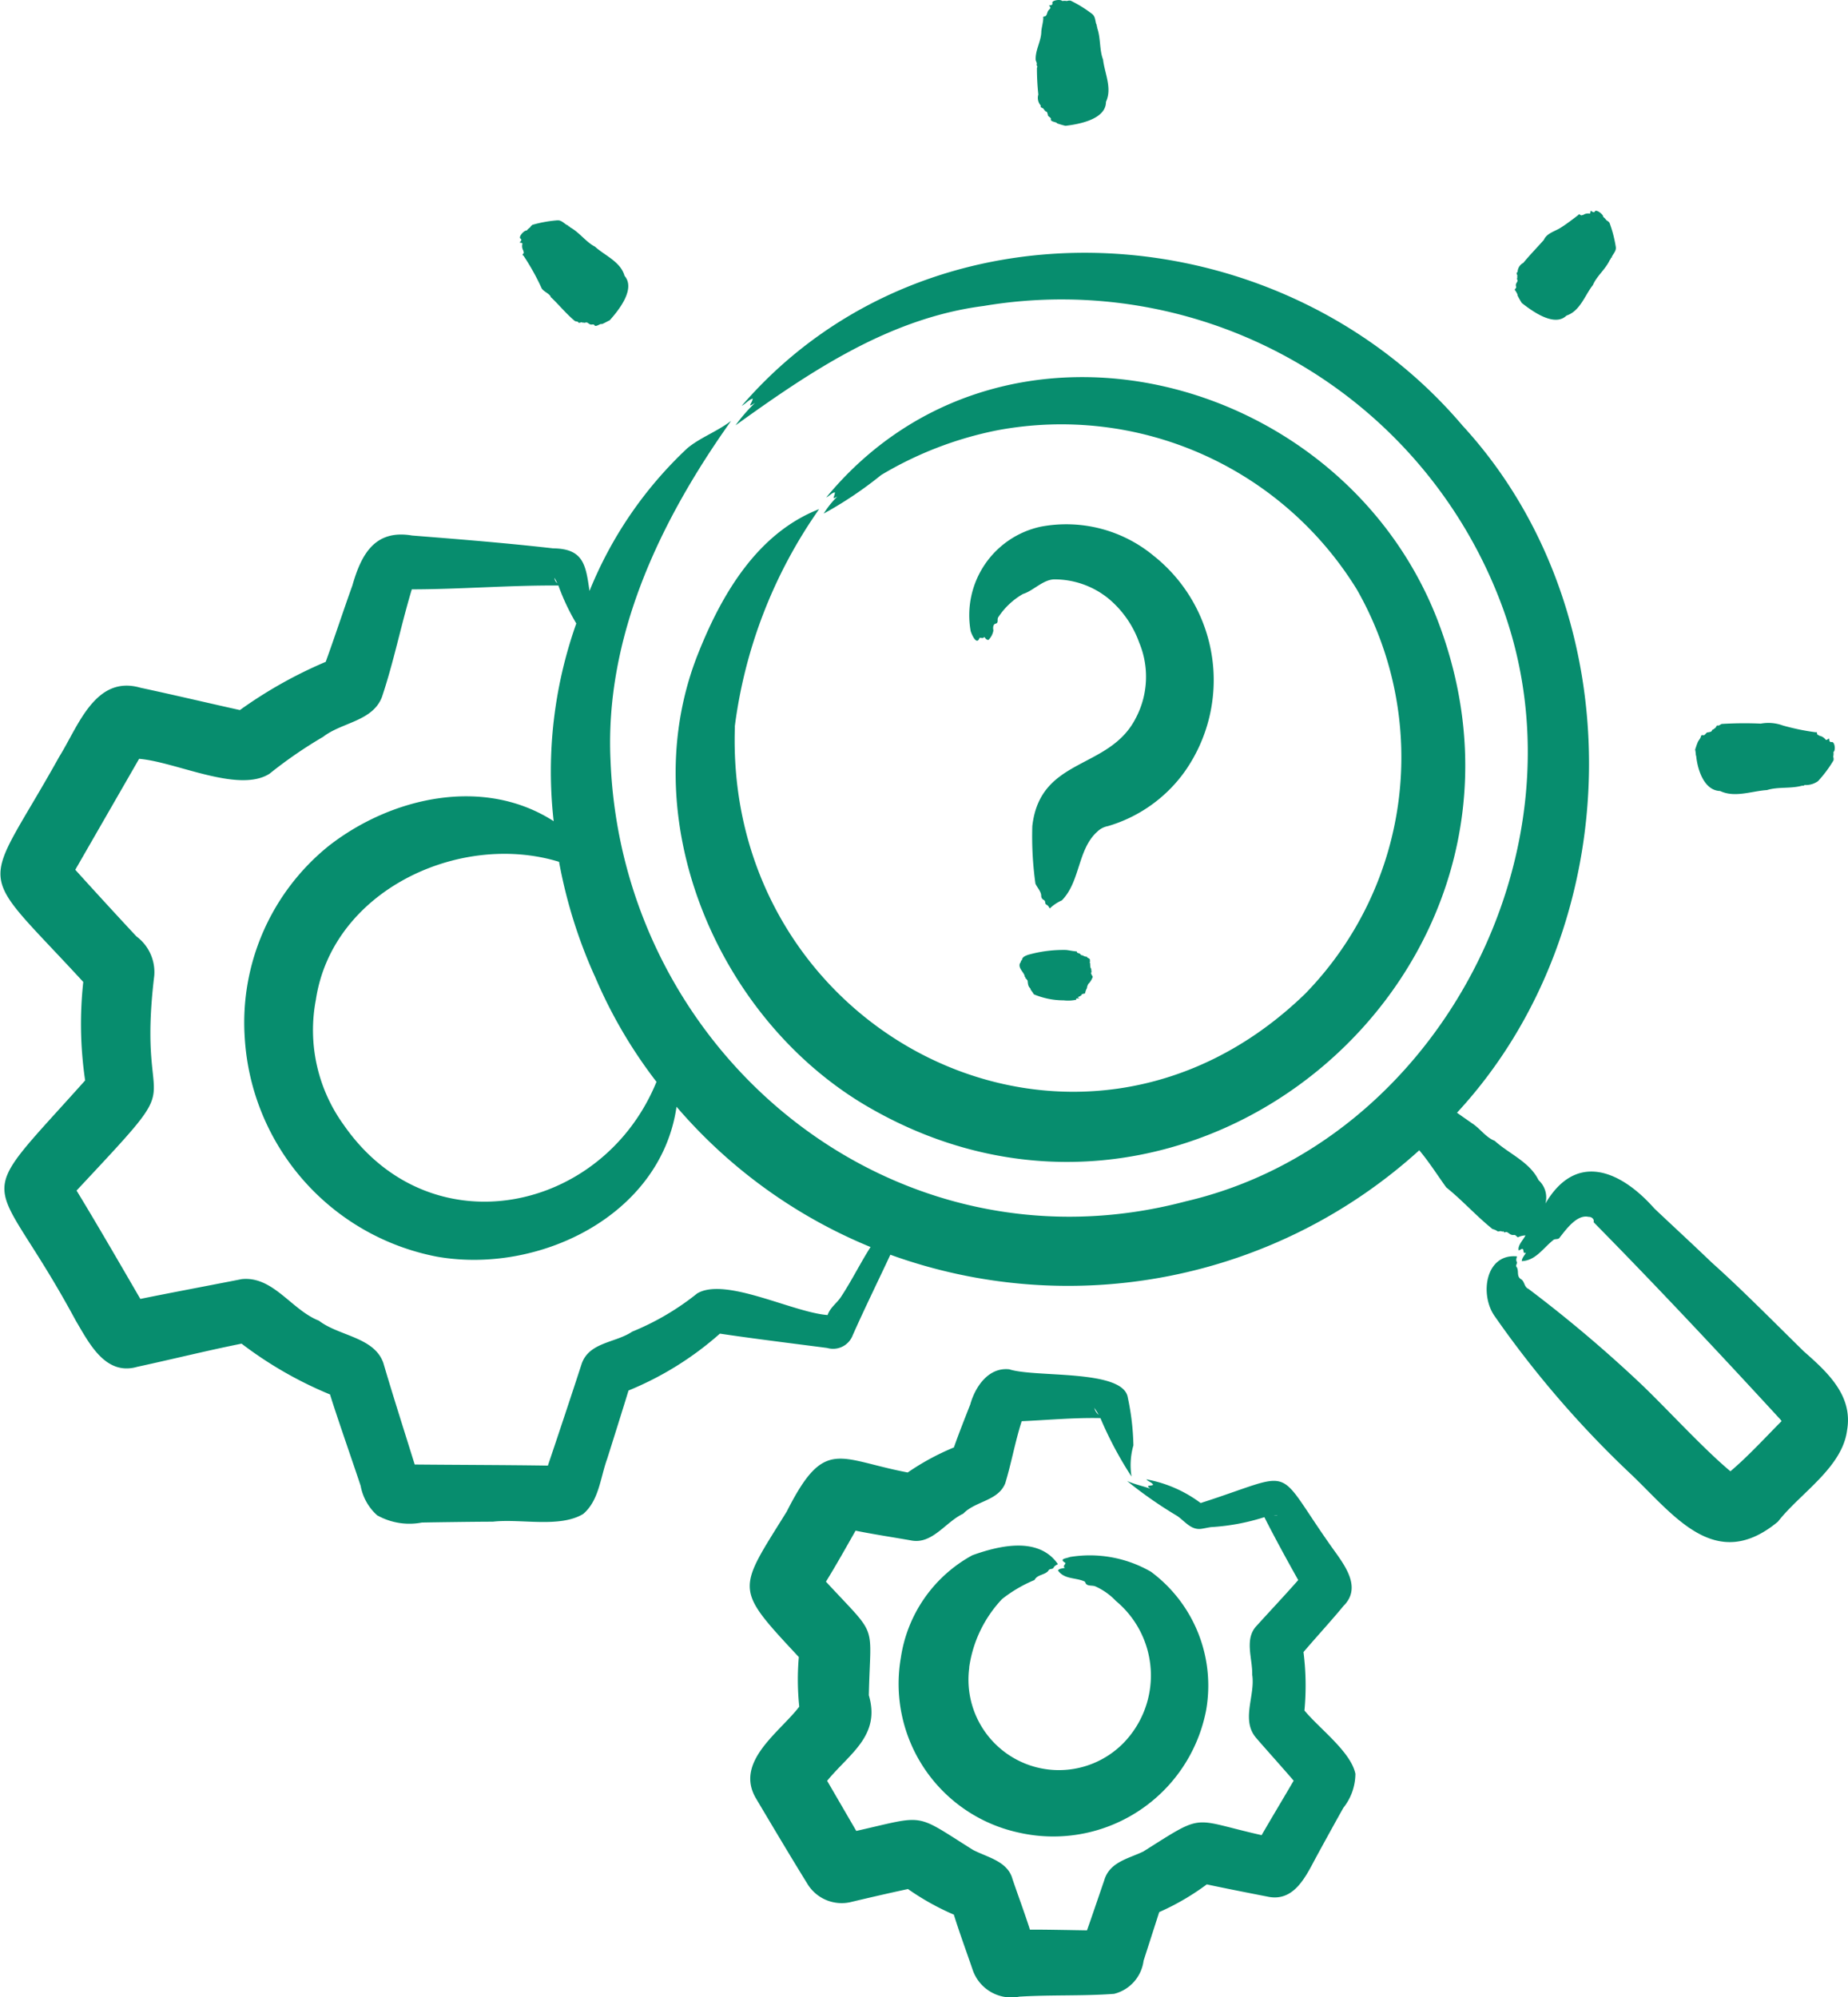 <svg xmlns="http://www.w3.org/2000/svg" width="54" height="58.373" viewBox="0 0 54 58.373">
  <path id="Path_12571" data-name="Path 12571" d="M82.687,67.164c-.311,9.015,10.009,14.249,16.66,7.806a9.9,9.9,0,0,0,1.52-11.81A10.137,10.137,0,0,0,90.347,58.5a10.636,10.636,0,0,0-3.386,1.306,11.336,11.336,0,0,1-1.679,1.127,2.729,2.729,0,0,1,.4-.5c-.193.113-.074,0-.072-.12-.088.006-.172.116-.251.145,5.135-6.215,15.028-3.662,17.849,3.559,3.975,10.275-7.275,19.831-16.752,14.182-4.334-2.6-6.766-8.437-4.823-13.226.688-1.718,1.732-3.475,3.515-4.17a14.187,14.187,0,0,0-2.465,6.361Zm32.5,20.551c-.136,1.1-1.371,1.844-2.022,2.68-1.809,1.5-3.01-.156-4.265-1.36a29.606,29.606,0,0,1-4.013-4.649c-.441-.625-.272-1.832.654-1.745-.015.06-.039.107,0,.172.006.056-.058.091,0,.156.06.126-.024.266.136.351.09.077.075.219.2.272a38.934,38.934,0,0,1,3.3,2.791c.772.739,1.8,1.87,2.6,2.539.513-.433,1.018-.986,1.493-1.464,0-.015-.021-.024-.02-.036h0l0,0c-1.79-1.947-3.619-3.9-5.471-5.78.029-.081-.054-.161-.144-.155-.333-.079-.642.342-.844.6-.039.077-.147.025-.2.086-.286.227-.507.592-.91.607.005-.1.081-.162.122-.249-.088.044-.06-.051-.09-.105-.054-.016-.076.039-.124.038-.033-.146.136-.305.2-.436a.566.566,0,0,0-.221.055c-.049-.022-.058-.075-.125-.067-.094.009-.128-.053-.2-.086-.02-.01-.078.026-.087,0s-.015-.025-.05-.009c-.02-.026-.067-.016-.122-.006a.441.441,0,0,0-.159-.073c-.471-.377-.883-.842-1.351-1.216-.262-.363-.5-.742-.789-1.086a15.268,15.268,0,0,1-15.455,3.053c-.366.784-.75,1.565-1.1,2.353a.613.613,0,0,1-.745.372c-1.026-.134-2.116-.267-3.136-.419a9.342,9.342,0,0,1-2.67,1.662c-.15.492-.467,1.5-.623,1.995-.2.546-.236,1.214-.7,1.612-.688.418-1.832.133-2.641.227-.442,0-1.651.016-2.077.025a1.923,1.923,0,0,1-1.306-.213,1.529,1.529,0,0,1-.481-.861c-.2-.608-.712-2.072-.894-2.669a11.471,11.471,0,0,1-2.585-1.485c-1,.2-2.057.463-3.048.677-.934.27-1.408-.695-1.8-1.355-2.462-4.578-3.176-3.15.277-7.015a11.323,11.323,0,0,1-.055-2.878c-3.231-3.515-2.98-2.489-.7-6.586.553-.885,1.05-2.4,2.377-2.011.907.193,2,.452,2.9.651a12.989,12.989,0,0,1,2.507-1.409c.223-.606.564-1.637.779-2.229.26-.913.657-1.648,1.745-1.463,1.364.108,2.761.22,4.121.375.9.009.955.5,1.064,1.245a11.722,11.722,0,0,1,2.857-4.17c.378-.315.862-.482,1.28-.8-2.061,2.9-3.7,6.3-3.522,9.947.35,8.606,8.312,15.115,16.812,12.861,7.357-1.712,11.814-10.251,9.27-17.311a13.721,13.721,0,0,0-15.18-8.856c-2.755.354-5.056,1.911-7.249,3.488a4.682,4.682,0,0,1,.568-.654c-.259.163-.089.018-.065-.126-.108.022-.226.164-.324.211,5.49-6.366,15.714-5.725,21.06.574,5.044,5.484,4.872,14.65-.159,20.085.14.1.285.2.44.309.237.151.4.411.662.512.413.377,1.023.616,1.282,1.15a.681.681,0,0,1,.2.684c.9-1.536,2.21-.959,3.185.145.549.519,1.127,1.051,1.675,1.578.866.772,1.854,1.777,2.689,2.595C114.595,86.011,115.363,86.7,115.187,87.715Zm-36.6-13.274a14.465,14.465,0,0,1-1.038-3.331c-2.9-.89-6.625.833-7.106,4.031a4.722,4.722,0,0,0,.819,3.665c2.529,3.64,7.57,2.565,9.134-1.266A13.933,13.933,0,0,1,78.589,74.441ZM77.412,62.81a.25.25,0,0,0,.084.16A1.033,1.033,0,0,0,77.412,62.81ZM65.523,67.678l0,.006Zm-.729.331h0C64.784,68.007,64.771,68,64.794,68.01ZM63.182,80.268l.007.013ZM64.78,84h0Zm8.688,5.151,0-.01ZM85.628,84.4h0C85.657,84.409,85.674,84.41,85.628,84.4Zm1.023-2.032a14.925,14.925,0,0,1-5.669-4.1c-.462,3.191-4.042,4.909-7.01,4.38a6.939,6.939,0,0,1-5.607-6.392,6.632,6.632,0,0,1,2.454-5.611c1.827-1.427,4.528-2.04,6.573-.722a12.933,12.933,0,0,1,.661-5.779,6.355,6.355,0,0,1-.523-1.109c-1.429-.01-2.852.11-4.284.112-.315,1.046-.526,2.115-.872,3.146-.273.713-1.171.738-1.719,1.164a12.961,12.961,0,0,0-1.568,1.08c-.909.575-2.734-.35-3.809-.437l-1.865,3.242c.419.467,1.352,1.484,1.788,1.949a1.3,1.3,0,0,1,.519,1.152c-.542,4.493,1.248,2.507-2.27,6.275.525.856,1.353,2.286,1.864,3.167.636-.133,2.3-.447,2.957-.578.922-.1,1.458.9,2.26,1.213.584.452,1.614.475,1.883,1.234.272.929.628,2.04.917,2.97,1.242.012,2.656.013,3.892.032.267-.791.724-2.162.984-2.967.216-.645.991-.617,1.48-.948a7.641,7.641,0,0,0,1.9-1.118c.824-.487,2.795.558,3.809.633.085-.236.267-.338.394-.535.3-.452.571-1,.863-1.455Zm26.582,5.053h0Zm-23.7,7.235a3.651,3.651,0,0,1,.961-2,3.992,3.992,0,0,1,.948-.556c.084-.164.288-.14.4-.265.034-.076.106-.043.15-.083.03-.068.081-.085.134-.117-.562-.809-1.694-.549-2.5-.259a4.089,4.089,0,0,0-2.089,2.993,4.45,4.45,0,0,0,3.421,5.107,4.547,4.547,0,0,0,5.5-3.577,4.144,4.144,0,0,0-1.613-4.041,3.571,3.571,0,0,0-2.369-.431c-.122.049-.331.051-.127.176-.014.054-.091.1-.017.137-.073.029-.148.013-.206.079.184.261.5.206.756.314a.065.065,0,0,1,.05.053c.047.105.2.06.289.1a1.888,1.888,0,0,1,.6.426,2.831,2.831,0,0,1,.232,4.14A2.643,2.643,0,0,1,89.536,94.659Zm11.286,3.108a1.614,1.614,0,0,1-.35.991c-.181.318-.636,1.147-.816,1.479-.294.551-.639,1.282-1.4,1.119-.514-.1-1.264-.248-1.777-.358a7.2,7.2,0,0,1-1.39.81l-.457,1.422a1.149,1.149,0,0,1-.862.967c-.92.068-1.846.025-2.768.082a1.193,1.193,0,0,1-1.357-.764c-.185-.544-.386-1.083-.557-1.633a7.431,7.431,0,0,1-1.34-.748c-.542.116-1.153.257-1.693.386a1.172,1.172,0,0,1-1.258-.558c-.439-.708-1.056-1.744-1.484-2.466-.648-1.077.682-1.938,1.258-2.692a7.671,7.671,0,0,1-.013-1.45c-1.9-2.039-1.8-1.921-.353-4.251,1.105-2.19,1.5-1.53,3.535-1.143a7.25,7.25,0,0,1,1.35-.732c.133-.383.328-.875.478-1.257.146-.523.536-1.093,1.141-1.026.765.249,3.339-.012,3.463.829a7.288,7.288,0,0,1,.163,1.393,2.1,2.1,0,0,0-.055.912,10.872,10.872,0,0,1-.909-1.708c-.77-.017-1.533.057-2.3.09-.193.6-.3,1.221-.482,1.818-.211.517-.871.513-1.227.885-.507.235-.894.889-1.5.786-.481-.086-1.171-.191-1.645-.29-.284.5-.563,1-.866,1.491,1.546,1.673,1.3,1.137,1.253,3.32.35,1.189-.571,1.706-1.218,2.5l.851,1.465c2.059-.466,1.672-.536,3.412.555.425.22,1.009.329,1.152.848.166.491.354.99.511,1.483.2-.009,1.443.017,1.667.019.128-.358.379-1.1.5-1.45.153-.549.709-.642,1.148-.855,1.819-1.148,1.372-.946,3.455-.477.307-.533.626-1.06.936-1.592-.287-.336-.8-.906-1.088-1.24-.465-.53-.029-1.233-.123-1.855.013-.478-.243-1.054.138-1.441.371-.411.846-.915,1.206-1.327-.336-.6-.677-1.223-.989-1.838a6.325,6.325,0,0,1-1.546.29c-.04,0-.23.042-.264.045-.325.067-.508-.216-.741-.373a12.421,12.421,0,0,1-1.461-1.019c.228.1.452.144.682.226-.159-.119-.012-.067.08-.114-.03-.07-.148-.1-.2-.16a3.757,3.757,0,0,1,1.588.692c2.874-.922,2.1-1.152,3.839,1.3.348.491.892,1.158.333,1.709-.3.37-.853.975-1.167,1.347a7.778,7.778,0,0,1,.028,1.707c.436.531,1.361,1.209,1.49,1.855Zm-2.283-7.56-.1.013A.4.4,0,0,0,98.539,90.208Zm-5.347-3.141a.363.363,0,0,0,.128.207c-.04-.07-.083-.137-.126-.2C93.194,87.069,93.191,87.061,93.192,87.067Zm-2.516.4h0Zm-4.173,2.7Zm-.855.377h0ZM85.008,98.4h0l-.028.032Zm.629,1.159h0Zm5.055,2.761h0Zm8.7-9.77-.016-.028Zm-.029,5.8Zm11.413-30.345c.036.4.228,1.022.7,1.035.433.206.924,0,1.372-.027.315-.1.682-.036,1.018-.126.024-.01.047.016.073-.021,0,0,.006-.005.009,0a.62.62,0,0,0,.388-.113,3.565,3.565,0,0,0,.453-.607.2.2,0,0,0-.008-.108.408.408,0,0,0,.007-.138c.075-.047.035-.334-.067-.287-.033-.012-.049-.011-.055-.062s-.009-.044-.015-.041c-.028.012-.066.059-.093.027a.3.3,0,0,0-.185-.112c-.016-.021-.032-.02-.049-.027-.021-.028-.019-.107-.049-.073a6.754,6.754,0,0,1-.968-.2,1.229,1.229,0,0,0-.643-.054,10.842,10.842,0,0,0-1.144.01c-.032.012-.063.046-.1.047-.014,0-.028-.012-.043.008-.027.046-.052.083-.078.079-.013.034-.024.027-.036.027s-.035.057-.051.063a.486.486,0,0,1-.092.022c-.043-.014-.091.1-.136.083-.019-.008-.038,0-.058.006-.034.123-.086.136-.115.229-.033.077-.043.13-.065.183a1.017,1.017,0,0,1,.022.179ZM91.479,47.682c.007.039.041.079.028.12s.041.066.006.1a7.327,7.327,0,0,0,.041.784.336.336,0,0,0,.067.317c.011.017-.013.037.011.055s.1.042.077.064c.026.009.038.022.033.034s.058.029.065.044a.4.4,0,0,1,.026.082c-.012.04.1.078.088.12-.029.086.18.083.177.125a2.5,2.5,0,0,0,.25.073c.391-.046,1.183-.189,1.182-.7.188-.4-.04-.837-.085-1.238-.108-.276-.066-.616-.169-.915-.011-.022.014-.043-.024-.065,0,0-.006-.006,0-.008.026-.011.014-.022,0-.033-.041-.108-.025-.234-.13-.313a3.593,3.593,0,0,0-.625-.386.218.218,0,0,0-.107.011.445.445,0,0,0-.138,0c-.044-.063-.339-.02-.283.072-.011.03-.01.046-.06.052s-.044.01-.04.015c.082.075,0,.094-.033.155s-.027.128-.088.154c-.061.012-.062.024-.049.037,0,.123-.045.268-.058.4,0,.289-.186.554-.163.847ZM76.4,53.013c.025.009.084,0,.077.041a.258.258,0,0,0,.033.2c-.01.037.026.04,0,.071-.05.068-.022.048,0,.07a6.824,6.824,0,0,1,.533.959c.07.1.2.136.259.232,0,.028.023.032.035.047.23.223.437.476.677.674.028.012.072.008.093.029s.008.026.032.022c.05-.014.092-.024.105,0,.033-.016.034,0,.042,0s.063-.017.077-.01c.06.024.079.073.159.058.028,0,.051,0,.057.015.035.083.189-.059.214-.025.059-.014.189-.094.235-.111.259-.289.766-.916.435-1.3-.116-.415-.573-.589-.865-.854-.259-.132-.448-.41-.719-.561-.022-.008-.018-.041-.06-.032-.005,0-.008,0-.005-.006.012-.025,0-.025-.021-.025-.1-.052-.171-.156-.3-.144a3.619,3.619,0,0,0-.719.13.222.222,0,0,0-.073.079.455.455,0,0,0-.1.09c-.073-.016-.268.207-.166.24.011.028.022.041-.011.078s-.027.036-.02.037Zm29.154,1.54a2.5,2.5,0,0,0,.128.226c.3.235.951.713,1.305.367.4-.133.534-.591.771-.891.111-.264.365-.456.495-.734.007-.023.039-.019.027-.061,0-.005,0-.008.006-.005.026.011.025-.005.023-.021.044-.1.14-.177.118-.3a3.63,3.63,0,0,0-.183-.7.228.228,0,0,0-.084-.069c-.03-.032-.061-.081-.1-.1.012-.074-.225-.253-.249-.152-.039.043-.1-.038-.116-.025s0,.082-.034.078a.249.249,0,0,0-.189.041c-.024,0-.033.007-.048.012-.033-.006-.086-.062-.082-.019-.169.128-.357.275-.542.389-.167.1-.395.157-.475.346-.187.212-.407.437-.6.671a.307.307,0,0,0-.166.26c0,.019-.034.016-.029.045s.04.1.011.1c.014.023.01.043,0,.047s.021.061.016.075c-.019.061-.066.081-.044.159.017.056-.025.056-.039.1C105.506,54.431,105.571,54.54,105.555,54.553ZM93.026,74.669a.6.6,0,0,0,.113-.183c.013-.041-.035-.059-.033-.091.013-.014-.042-.026-.007-.04.017-.028,0-.08,0-.118-.048-.052-.014-.142-.046-.2.012-.012.018-.023.009-.035s.016-.045-.028-.066c-.012-.012-.044-.017-.051-.034s.011-.011-.01-.015-.1-.016-.078-.025c-.026,0-.037-.008-.033-.013s-.072-.008-.071-.025-.021-.016-.02-.025-.1-.03-.089-.047-.011-.025-.042-.026c-.148-.017-.159-.027-.276-.04a3.8,3.8,0,0,0-1.113.143c-.106.04-.166.07-.177.156-.04.015-.021.028-.033.051s-.026.038-.032.061c-.032.14.125.241.148.359-.009.02.042.036.019.05,0,0,0,0,0,.007.038.016.034.04.063.063.012.08.009.166.072.223.02.028.017.068.053.079,0,0,.006,0,0,0-.026.005-.014.009,0,.014.021.027.04.063.06.091a2.238,2.238,0,0,0,.869.175,1.117,1.117,0,0,0,.36-.016c.01-.007.023-.013,0-.02.016-.018.012-.017.06-.022.077,0,.025-.009.007-.025s-.019-.01,0-.016a.234.234,0,0,0,.1-.06c-.016-.035.134-.038.1-.05a.455.455,0,0,1,.054-.146.3.3,0,0,1,.05-.138Zm.23-4.419a.591.591,0,0,1,.327-.182,4.222,4.222,0,0,0,2.238-1.58,4.64,4.64,0,0,0-.9-6.324,4,4,0,0,0-3.289-.85,2.647,2.647,0,0,0-2.056,3.051c.034.111.179.434.26.2.049-.007.115.029.135-.029.042.039.053.085.125.09a.514.514,0,0,0,.145-.278c-.014-.066-.018-.181.069-.2s.036-.116.068-.178a2.134,2.134,0,0,1,.727-.688c.29-.085.583-.417.908-.426a2.5,2.5,0,0,1,1.583.554A2.975,2.975,0,0,1,94.5,64.7a2.591,2.591,0,0,1-.1,2.213c-.778,1.525-2.789,1.125-3.022,3.152a9.978,9.978,0,0,0,.091,1.682c.053.12.172.234.169.365a.132.132,0,0,0,.064.107c.075.033.037.1.076.137.067.029.081.073.11.118a1.2,1.2,0,0,1,.353-.237c.536-.544.458-1.467,1.016-1.991Z" transform="translate(-61.213 -45.923)" fill="#078d6e"/>
</svg>
